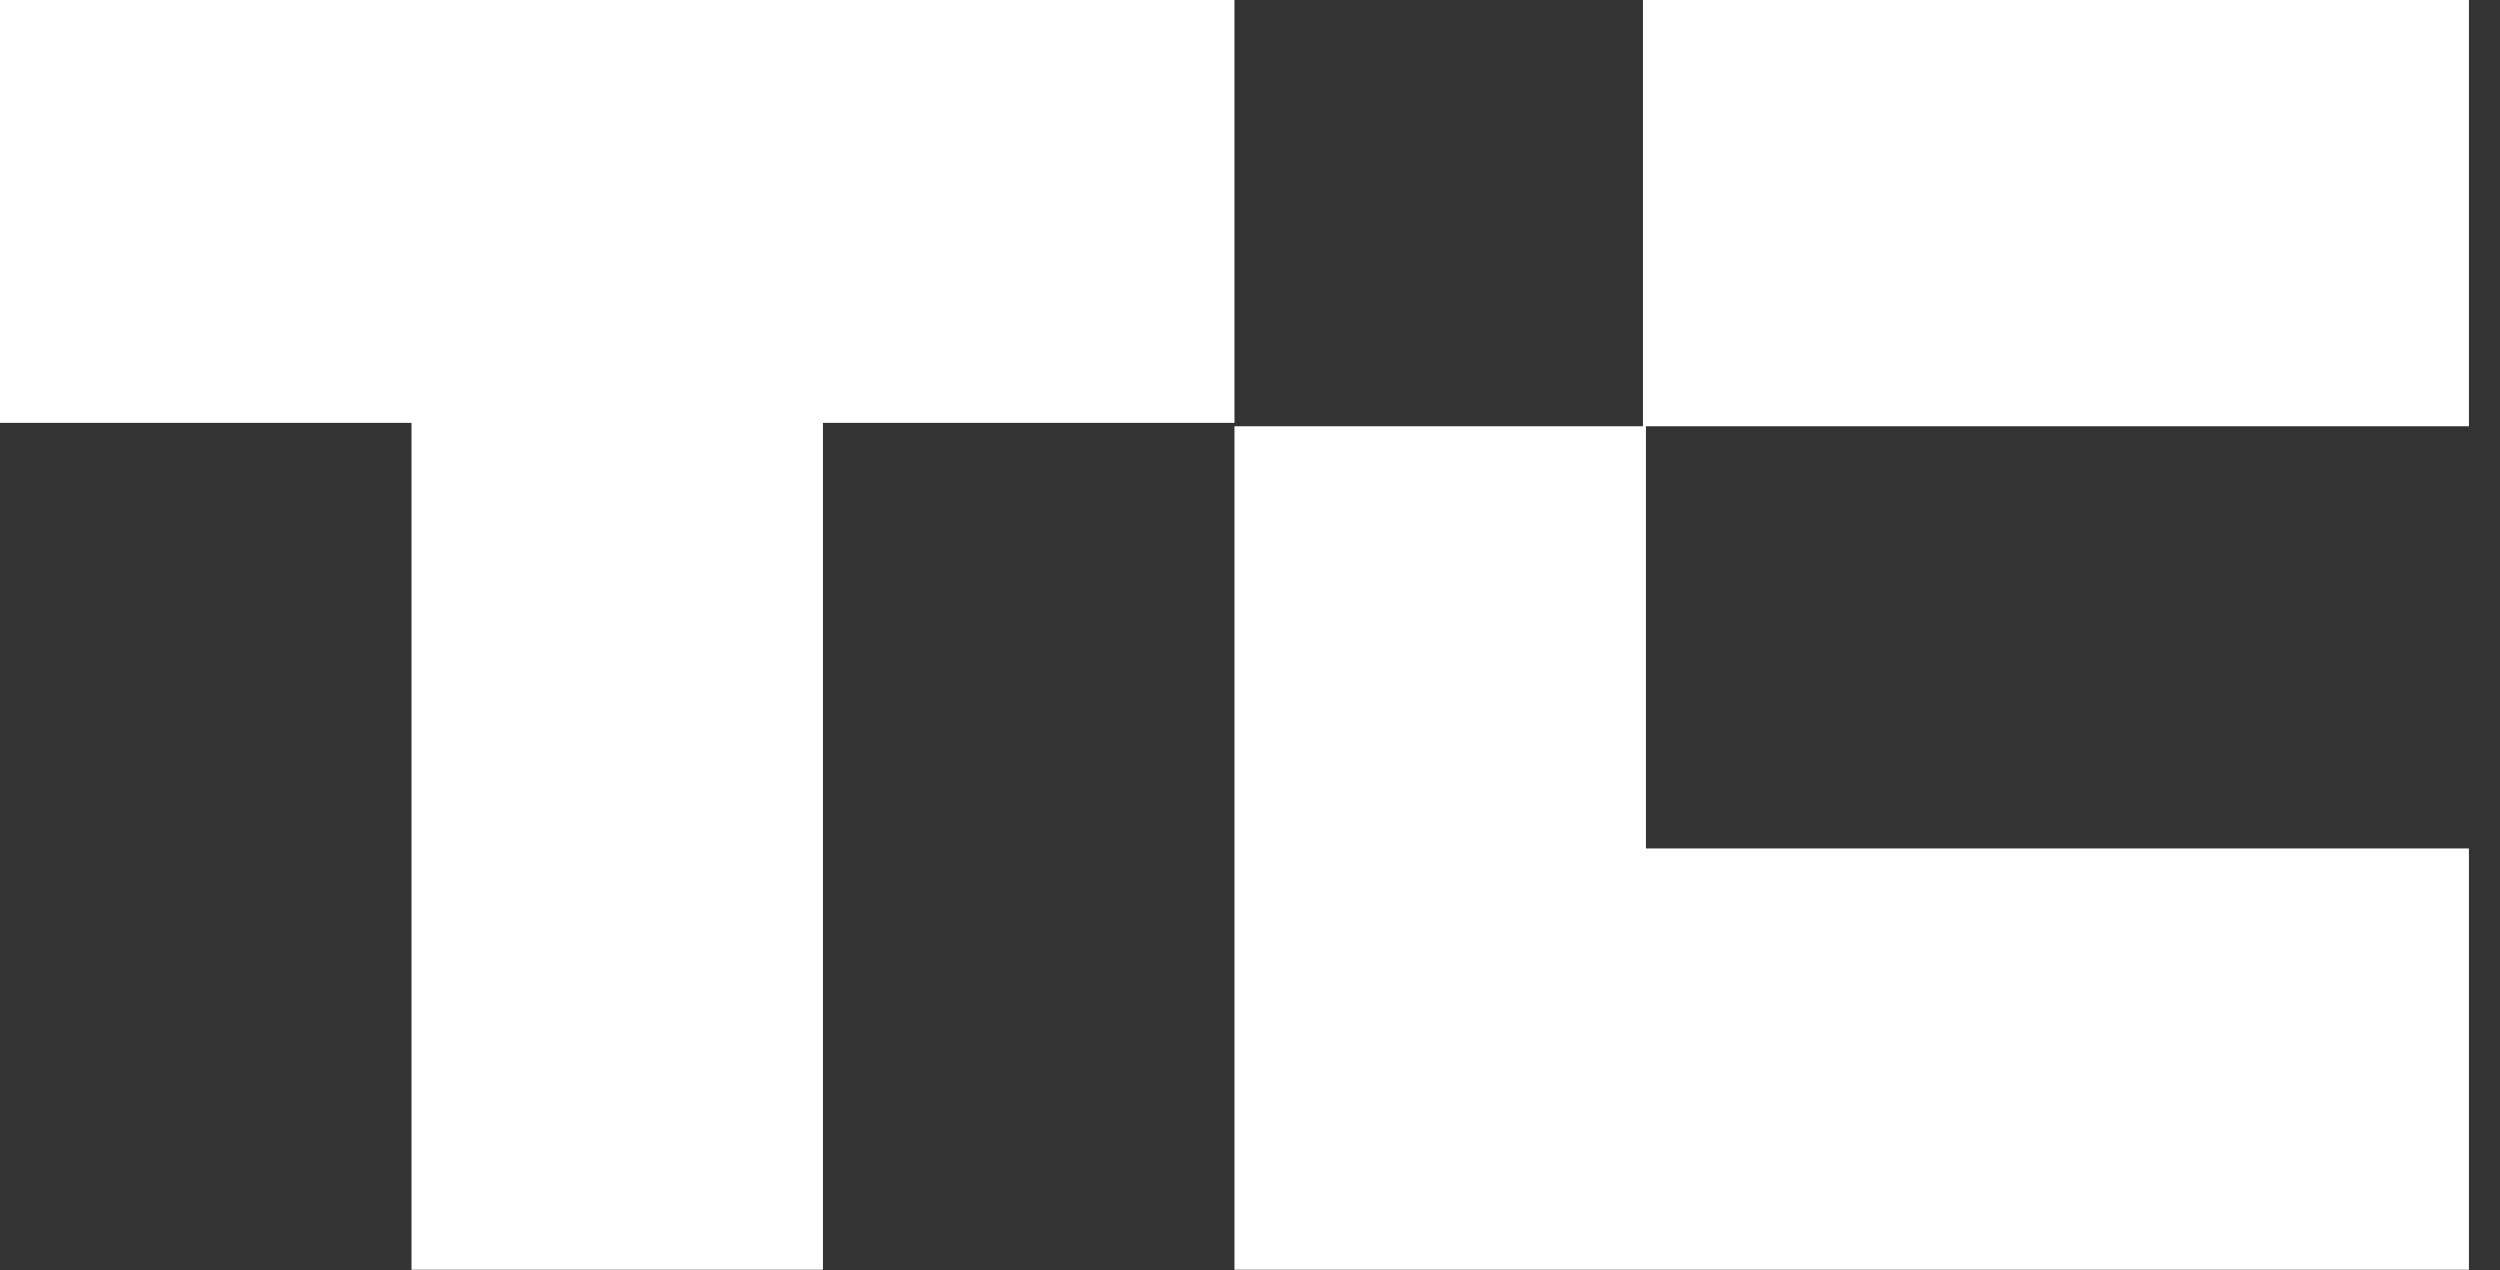 <svg width="61" height="31" viewBox="0 0 61 31" fill="none" xmlns="http://www.w3.org/2000/svg">
<rect x="0" y="0" width="61" height="31" fill="#333333" stroke="none"/>
<path d="M30.121 0V10.318H20.08V30.982H10.041V10.318H0V0H30.121ZM60.242 20.702V30.982H30.121V10.401H40.161V20.702H60.242ZM60.242 0H40.088V10.401H60.242V0Z" fill="white"/>
</svg>
